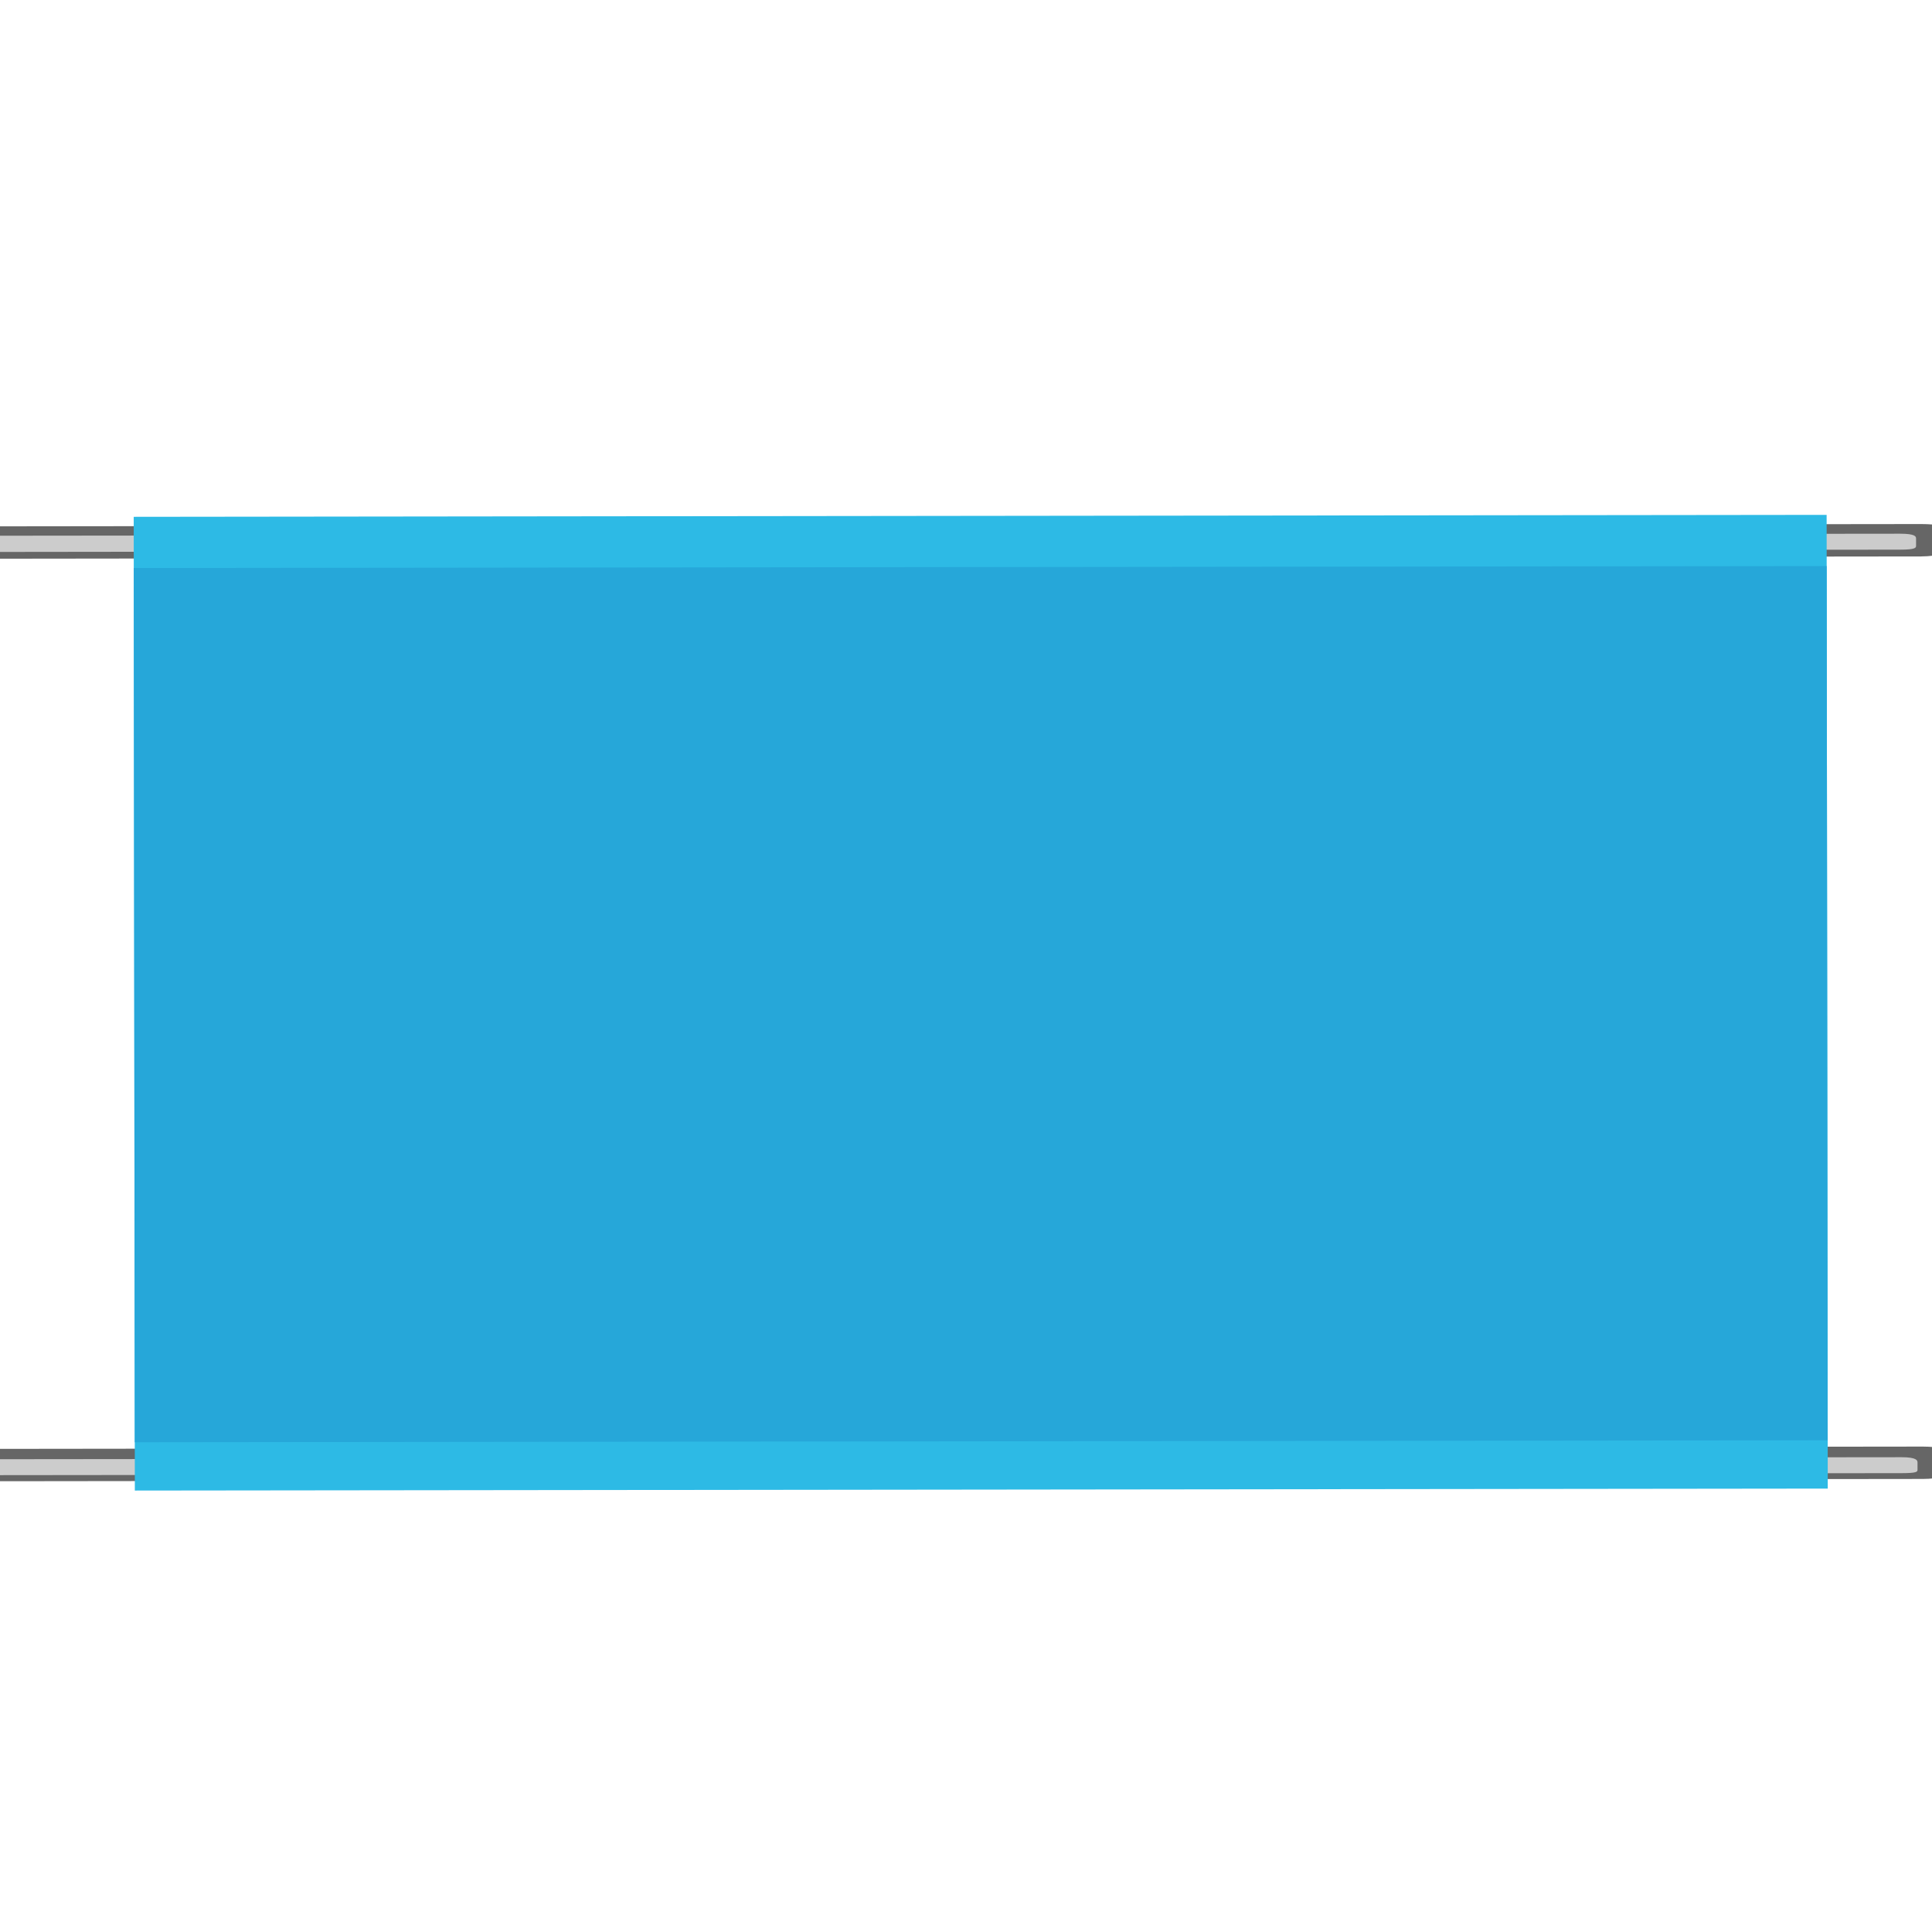 <?xml version="1.0" encoding="utf-8"?>
<!-- Generator: Adobe Illustrator 21.0.2, SVG Export Plug-In . SVG Version: 6.00 Build 0)  -->
<svg version="1.1" id="Calque_1" xmlns="http://www.w3.org/2000/svg" xmlns:xlink="http://www.w3.org/1999/xlink" x="0px" y="0px"
	 viewBox="0 0 400 400" style="enable-background:new 0 0 400 400;" xml:space="preserve">
<style type="text/css">
	.st0{fill:#666666;}
	.st1{fill:#CCCCCC;}
	.st2{fill:#2DBAE5;}
	.st3{fill:#26A7D9;}
</style>
<g id="piquet">
	<path class="st0" d="M-276.6,116c-3.2,0-5.4-0.8-5.4-1.8v-3.4c0-0.9,2.2-1.5,5.4-1.5l674.4-0.8c3.2,0,6.4,0.5,6.4,1.5v3.4
		c0,0.9-3.1,1.8-6.4,1.8L-276.6,116z"/>
	<path class="st1" d="M-272.1,114.6c-3.2,0-6.3-0.4-6.3-0.8v-1.5c0-0.4,3-1,6.3-1.1l665.5-0.7c3.2,0,3.3,0.6,3.3,1v1.5
		c0,0.4-0.1,0.8-3.3,0.8L-272.1,114.6z"/>
	<path class="st0" d="M-276.3,307c-3.2,0-5.4-0.7-5.4-1.7v-3.4c0-0.9,2.2-1.6,5.4-1.6l674.4-0.8c3.2,0,6.4,0.6,6.4,1.6v3.4
		c0,0.9-3.1,1.7-6.4,1.7L-276.3,307z"/>
	<path class="st1" d="M-271.8,305.7c-3.2,0-6.3-0.3-6.3-0.7v-1.5c0-0.4,3-1.1,6.3-1.1l665.5-0.7c3.2,0,3.3,0.7,3.3,1.1v1.5
		c0,0.4-0.1,0.7-3.3,0.7L-271.8,305.7z"/>
	
		<rect x="27.8" y="106.8" transform="matrix(1 -1.156098e-03 1.156098e-03 1 -0.24 0.235)" class="st2" width="350.5" height="201.6"/>
	
		<rect x="27.8" y="117.4" transform="matrix(1 -1.156098e-03 1.156098e-03 1 -0.24 0.235)" class="st3" width="350.5" height="181"/>
</g>
</svg>
